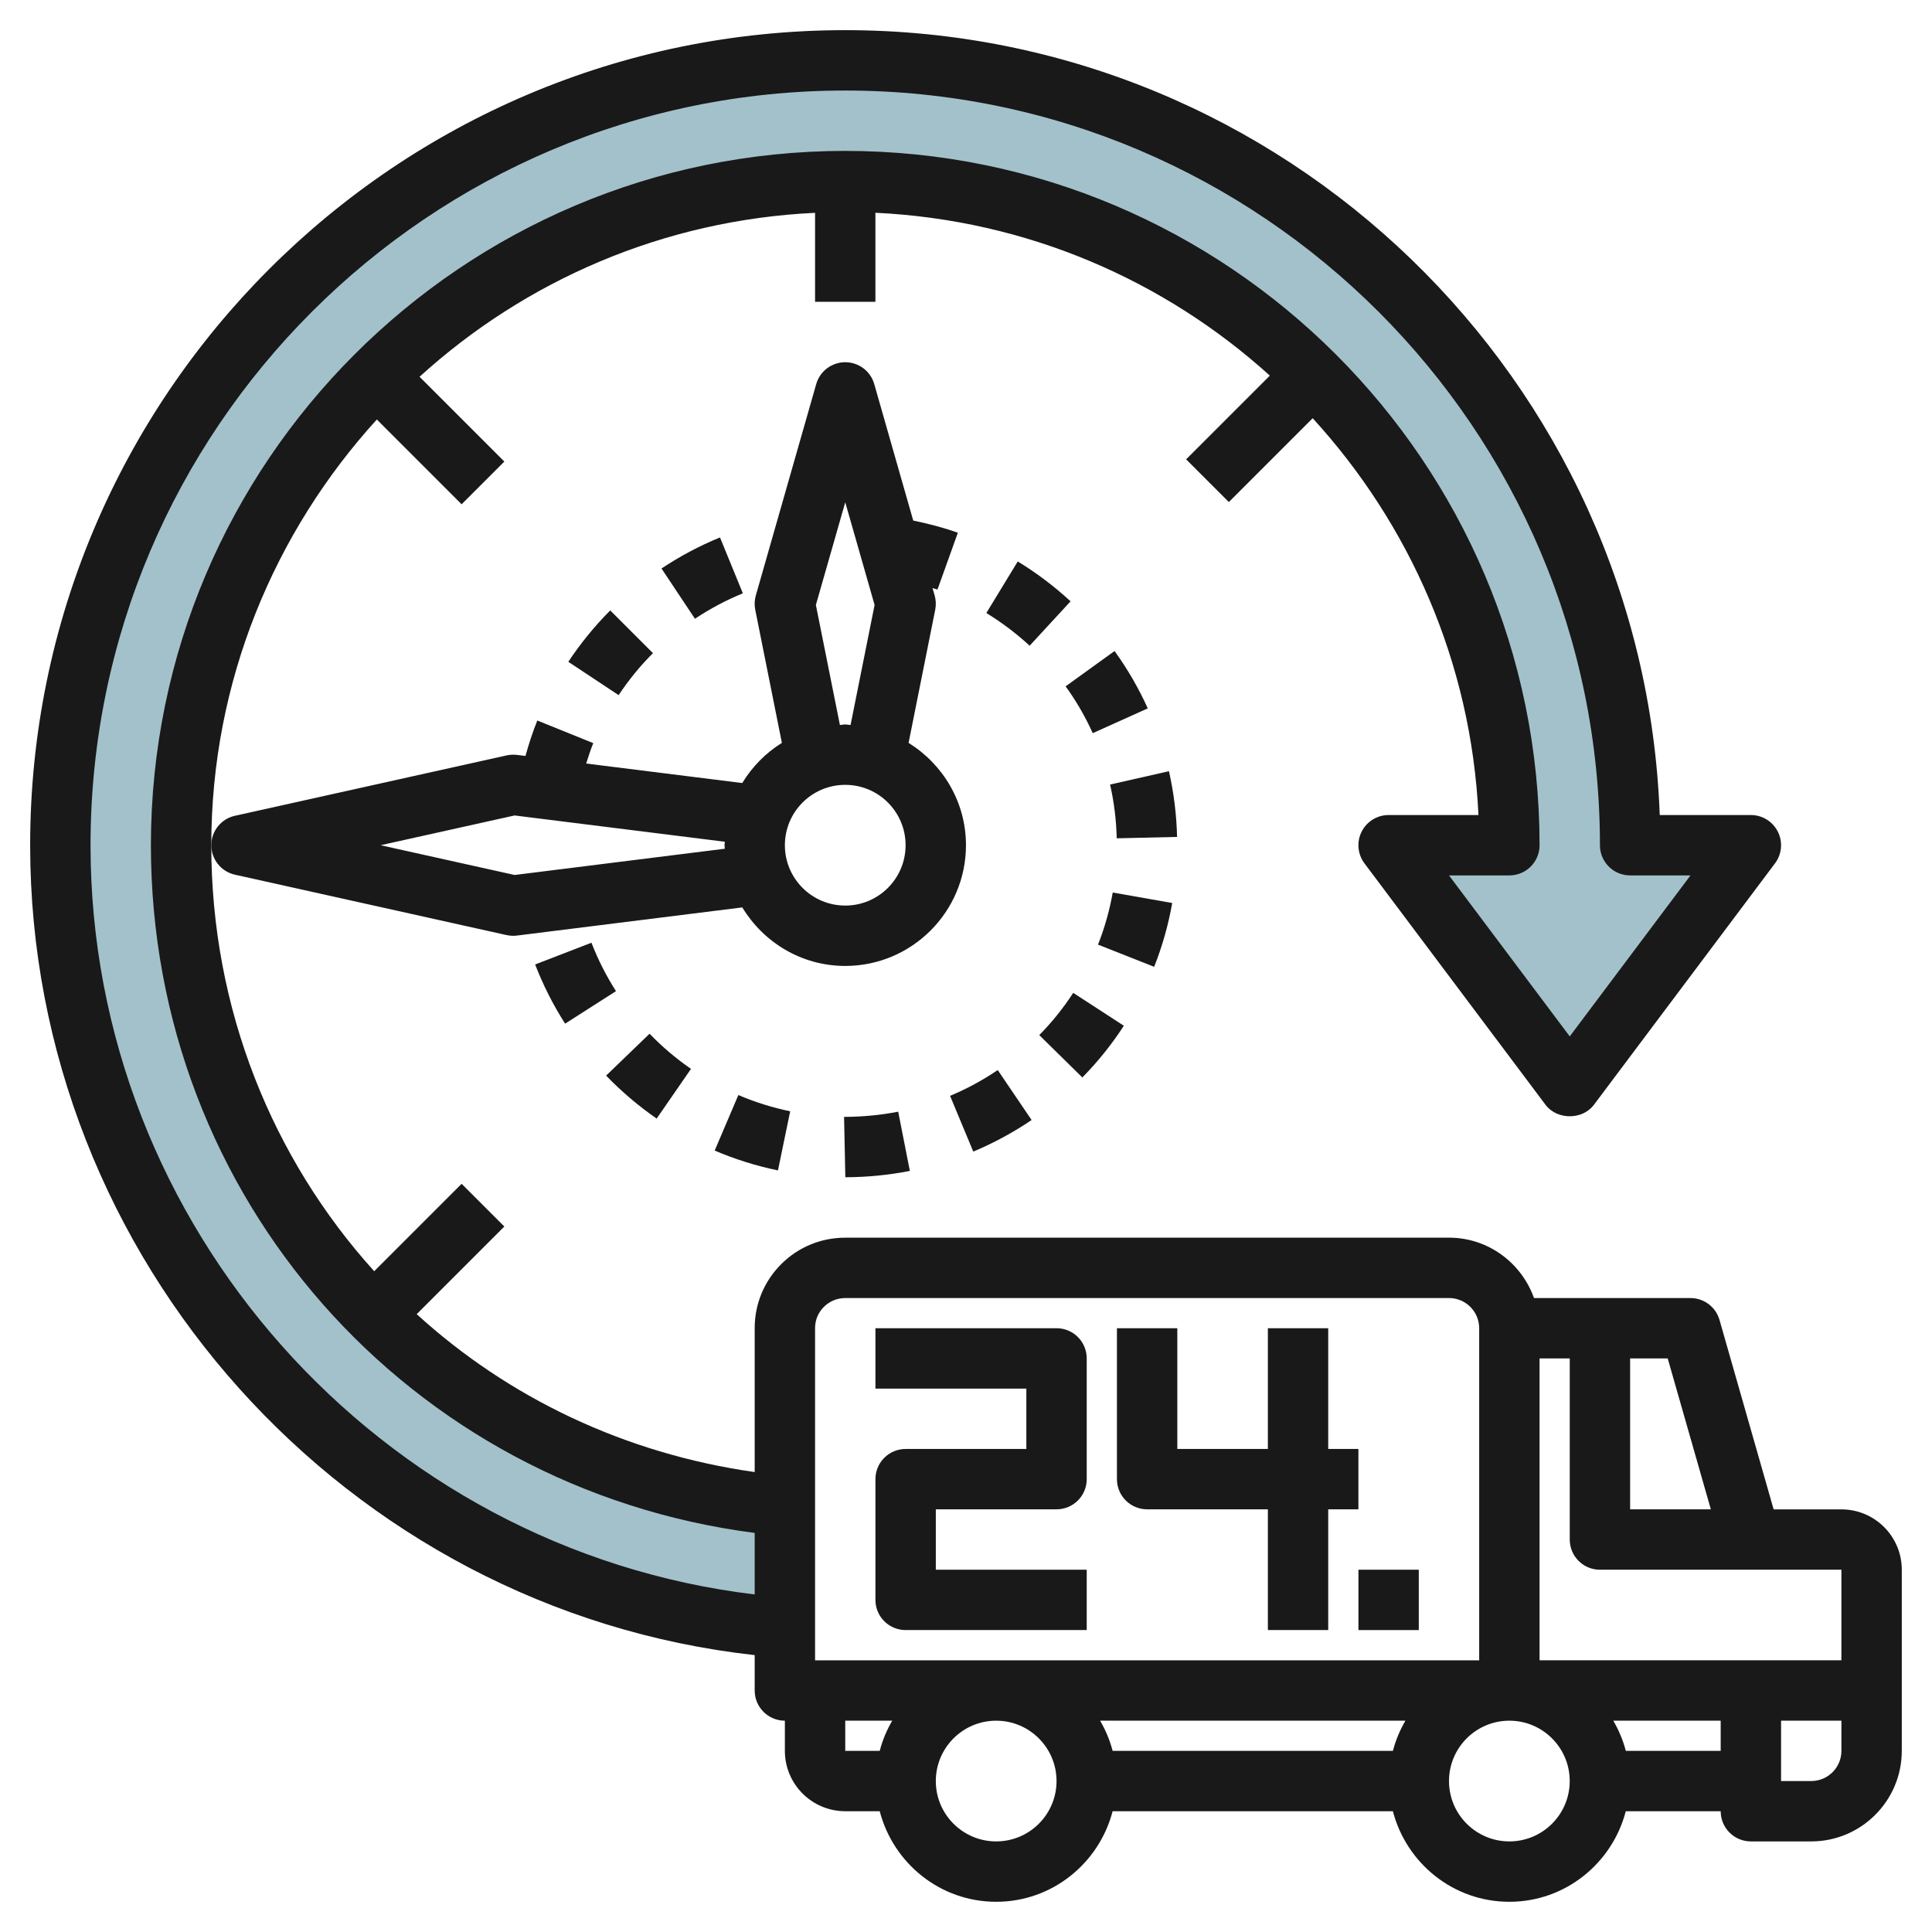 <svg id="Layer_3" enable-background="new 0 0 64 64" height="512" viewBox="0 0 64 64" width="512" xmlns="http://www.w3.org/2000/svg"><g><path d="m26 49.91c-11.213-1.01-20-10.434-20-21.91 0-12.15 9.85-22 22-22s22 9.85 22 22h-4l6 8 6-8h-4c0-14.359-11.641-26-26-26s-26 11.641-26 26c0 13.686 10.575 24.903 24 25.924" fill="#a3c1ca"/><g fill="#191919"><path d="m31.999 27.999c0-1.434-.765-2.684-1.901-3.39l.883-4.414c.031-.156.024-.317-.02-.471l-.07-.244c.054.018.111.031.164.05l.675-1.882c-.481-.173-.978-.3-1.478-.404l-1.291-4.52c-.122-.429-.515-.725-.961-.725-.447 0-.84.296-.962.725l-2 7c-.044.153-.051.314-.02.471l.883 4.414c-.537.334-.984.789-1.313 1.33l-5.17-.646c.072-.228.145-.456.235-.676l-1.854-.749c-.154.382-.282.776-.392 1.174l-.283-.035c-.116-.013-.231-.008-.342.017l-9 2c-.457.1-.782.506-.782.974-.001.469.325.875.782.977l9 2.001c.072.015.145.024.217.024.042 0 .083-.003.125-.008l7.465-.933c.702 1.157 1.961 1.939 3.411 1.939 2.205 0 3.999-1.794 3.999-3.999zm-14.951.986-4.439-.986 4.438-.986 6.965.871c-.001.039-.012.075-.012.115s.011.076.012.116zm9.979-8.945.973-3.401.972 3.401-.796 3.977c-.06-.003-.116-.018-.176-.018-.061 0-.117.015-.177.018zm.973 9.958c-1.104 0-2-.896-2-1.999 0-1.104.896-2 2-2 1.103 0 1.999.896 1.999 2 0 1.103-.896 1.999-1.999 1.999z"/><path d="m35.999 51.998h-4.999v-2h3.999c.553 0 1-.447 1-.999v-4c0-.553-.447-1-1-1h-5.999v2h4.999v2h-3.999c-.553 0-1 .447-1 1v3.999c0 .553.447 1 1 1h5.999z"/><path d="m38 49.998h4v4h1.999v-4h1v-2h-1v-3.999h-1.999v3.999h-3v-3.999h-2v4.999c0 .553.447 1 1 1z"/><path d="m45 51.999h1.999v1.999h-1.999z"/><path d="m60.999 50h-2.245l-1.793-6.275c-.122-.429-.515-.725-.961-.725h-5.184c-.414-1.162-1.515-2.001-2.817-2.001l-20 .001c-.802 0-1.556.312-2.122.878s-.878 1.32-.877 2.122v4.764c-4.317-.612-8.175-2.474-11.196-5.231l2.903-2.903-1.415-1.415-2.896 2.896c-3.37-3.73-5.397-8.679-5.397-14.113 0-5.431 2.09-10.37 5.484-14.102l2.809 2.809 1.415-1.415-2.809-2.809c3.5-3.182 8.067-5.193 13.102-5.431v2.948h1.999v-2.95c5.016.238 9.571 2.232 13.066 5.395l-2.773 2.773 1.415 1.415 2.777-2.777c3.206 3.506 5.254 8.088 5.492 13.145h-2.976c-.379 0-.726.214-.895.553-.17.338-.133.744.094 1.047l6 8c.379.504 1.222.506 1.601 0l6-8c.227-.303.264-.709.094-1.047-.169-.339-.516-.553-.894-.553h-3.019c-.527-14.428-12.429-26-26.982-26-14.888 0-27 12.111-27 27 0 13.721 10.47 25.327 24.001 26.829v1.172c0 .552.447 1 1 1v.999c0 1.104.896 2 2 2h1.142c.447 1.72 1.999 3 3.858 3 1.858 0 3.41-1.28 3.857-3h9.284c.447 1.72 1.999 3 3.858 3 1.858 0 3.41-1.28 3.857-3h3.144c0 .553.447 1 1 1h2c1.653 0 2.999-1.346 2.999-2.999v-2-.001-4c0-1.103-.896-1.999-2-1.999zm0 1.999v3h-9.999v-9.999h1v5.999c0 .553.447 1 1 1h4.999zm-24.556 5.001h10.113c-.181.31-.322.644-.414 1h-9.285c-.092-.356-.233-.69-.414-1zm20.231-7.001h-2.674v-4.999h1.245zm-29.674-6c-.001-.268.103-.519.292-.707.188-.188.439-.292.707-.292l20.001-.001c.551 0 1 .448 1 1v.001 11h-22zm-24.001-16c0-13.785 11.216-25 25-25 13.785 0 25.001 11.215 25.001 25 0 .552.447 1 1 1h2l-4 5.333-4-5.333h2c.552 0 1-.448 1-1 0-12.683-10.318-23-23.001-23-12.682 0-23 10.317-23 23 0 11.675 8.54 21.297 20.001 22.781v2.038c-12.421-1.491-22.001-12.188-22.001-24.819zm25.001 29.001h1.556c-.181.31-.321.643-.414.999h-1.142zm5 3.999c-1.104 0-2-.896-2-1.999 0-1.104.896-2 2-2 1.103 0 1.999.896 1.999 2 0 1.103-.896 1.999-1.999 1.999zm17 0c-1.104 0-2-.896-2-1.999 0-1.104.896-2 2-2 1.103 0 1.999.896 1.999 2 0 1.103-.896 1.999-1.999 1.999zm3.857-2.999c-.093-.356-.234-.69-.415-1.001h3.558v1.001zm6.143.999h-1v-2h1.999v1.001c0 .551-.448.999-.999.999z"/><path d="m21.63 21.636-1.415-1.415c-.516.517-.982 1.089-1.389 1.702l1.667 1.104c.333-.502.715-.97 1.137-1.391z"/><path d="m23.851 17.804c-.676.275-1.327.622-1.938 1.028l1.108 1.665c.5-.333 1.034-.616 1.587-.843z"/><path d="m28.003 38.998c.725-.003 1.443-.073 2.137-.21l-.386-1.962c-.569.111-1.161.17-1.793.172z"/><path d="m38.831 29.913-1.97-.347c-.104.588-.268 1.169-.488 1.726l1.86.735c.27-.681.471-1.392.598-2.114z"/><path d="m38.723 25.547-1.95.442c.132.583.206 1.183.22 1.781l1.999-.046c-.017-.731-.108-1.463-.269-2.177z"/><path d="m37.229 33.979-1.677-1.089c-.327.502-.705.974-1.125 1.399l1.427 1.403c.513-.521.976-1.097 1.375-1.713z"/><path d="m38.021 23.466c-.299-.664-.669-1.304-1.1-1.9l-1.621 1.17c.353.487.654 1.009.898 1.551z"/><path d="m22.89 35.408c-.495-.342-.957-.733-1.372-1.165l-1.44 1.388c.508.526 1.071 1.006 1.675 1.423z"/><path d="m33.714 18.599-1.04 1.708c.51.312.992.676 1.434 1.083l1.356-1.47c-.537-.496-1.126-.941-1.75-1.321z"/><path d="m17.727 31.949c.265.686.599 1.346.993 1.961l1.685-1.077c-.322-.504-.596-1.043-.812-1.604z"/><path d="m23.675 38.114c.676.289 1.381.51 2.096.657l.405-1.958c-.586-.121-1.163-.302-1.717-.538z"/><path d="m34.173 37.102-1.122-1.655c-.498.338-1.029.625-1.579.854l.769 1.847c.673-.282 1.323-.633 1.932-1.046z"/></g></g></svg>
